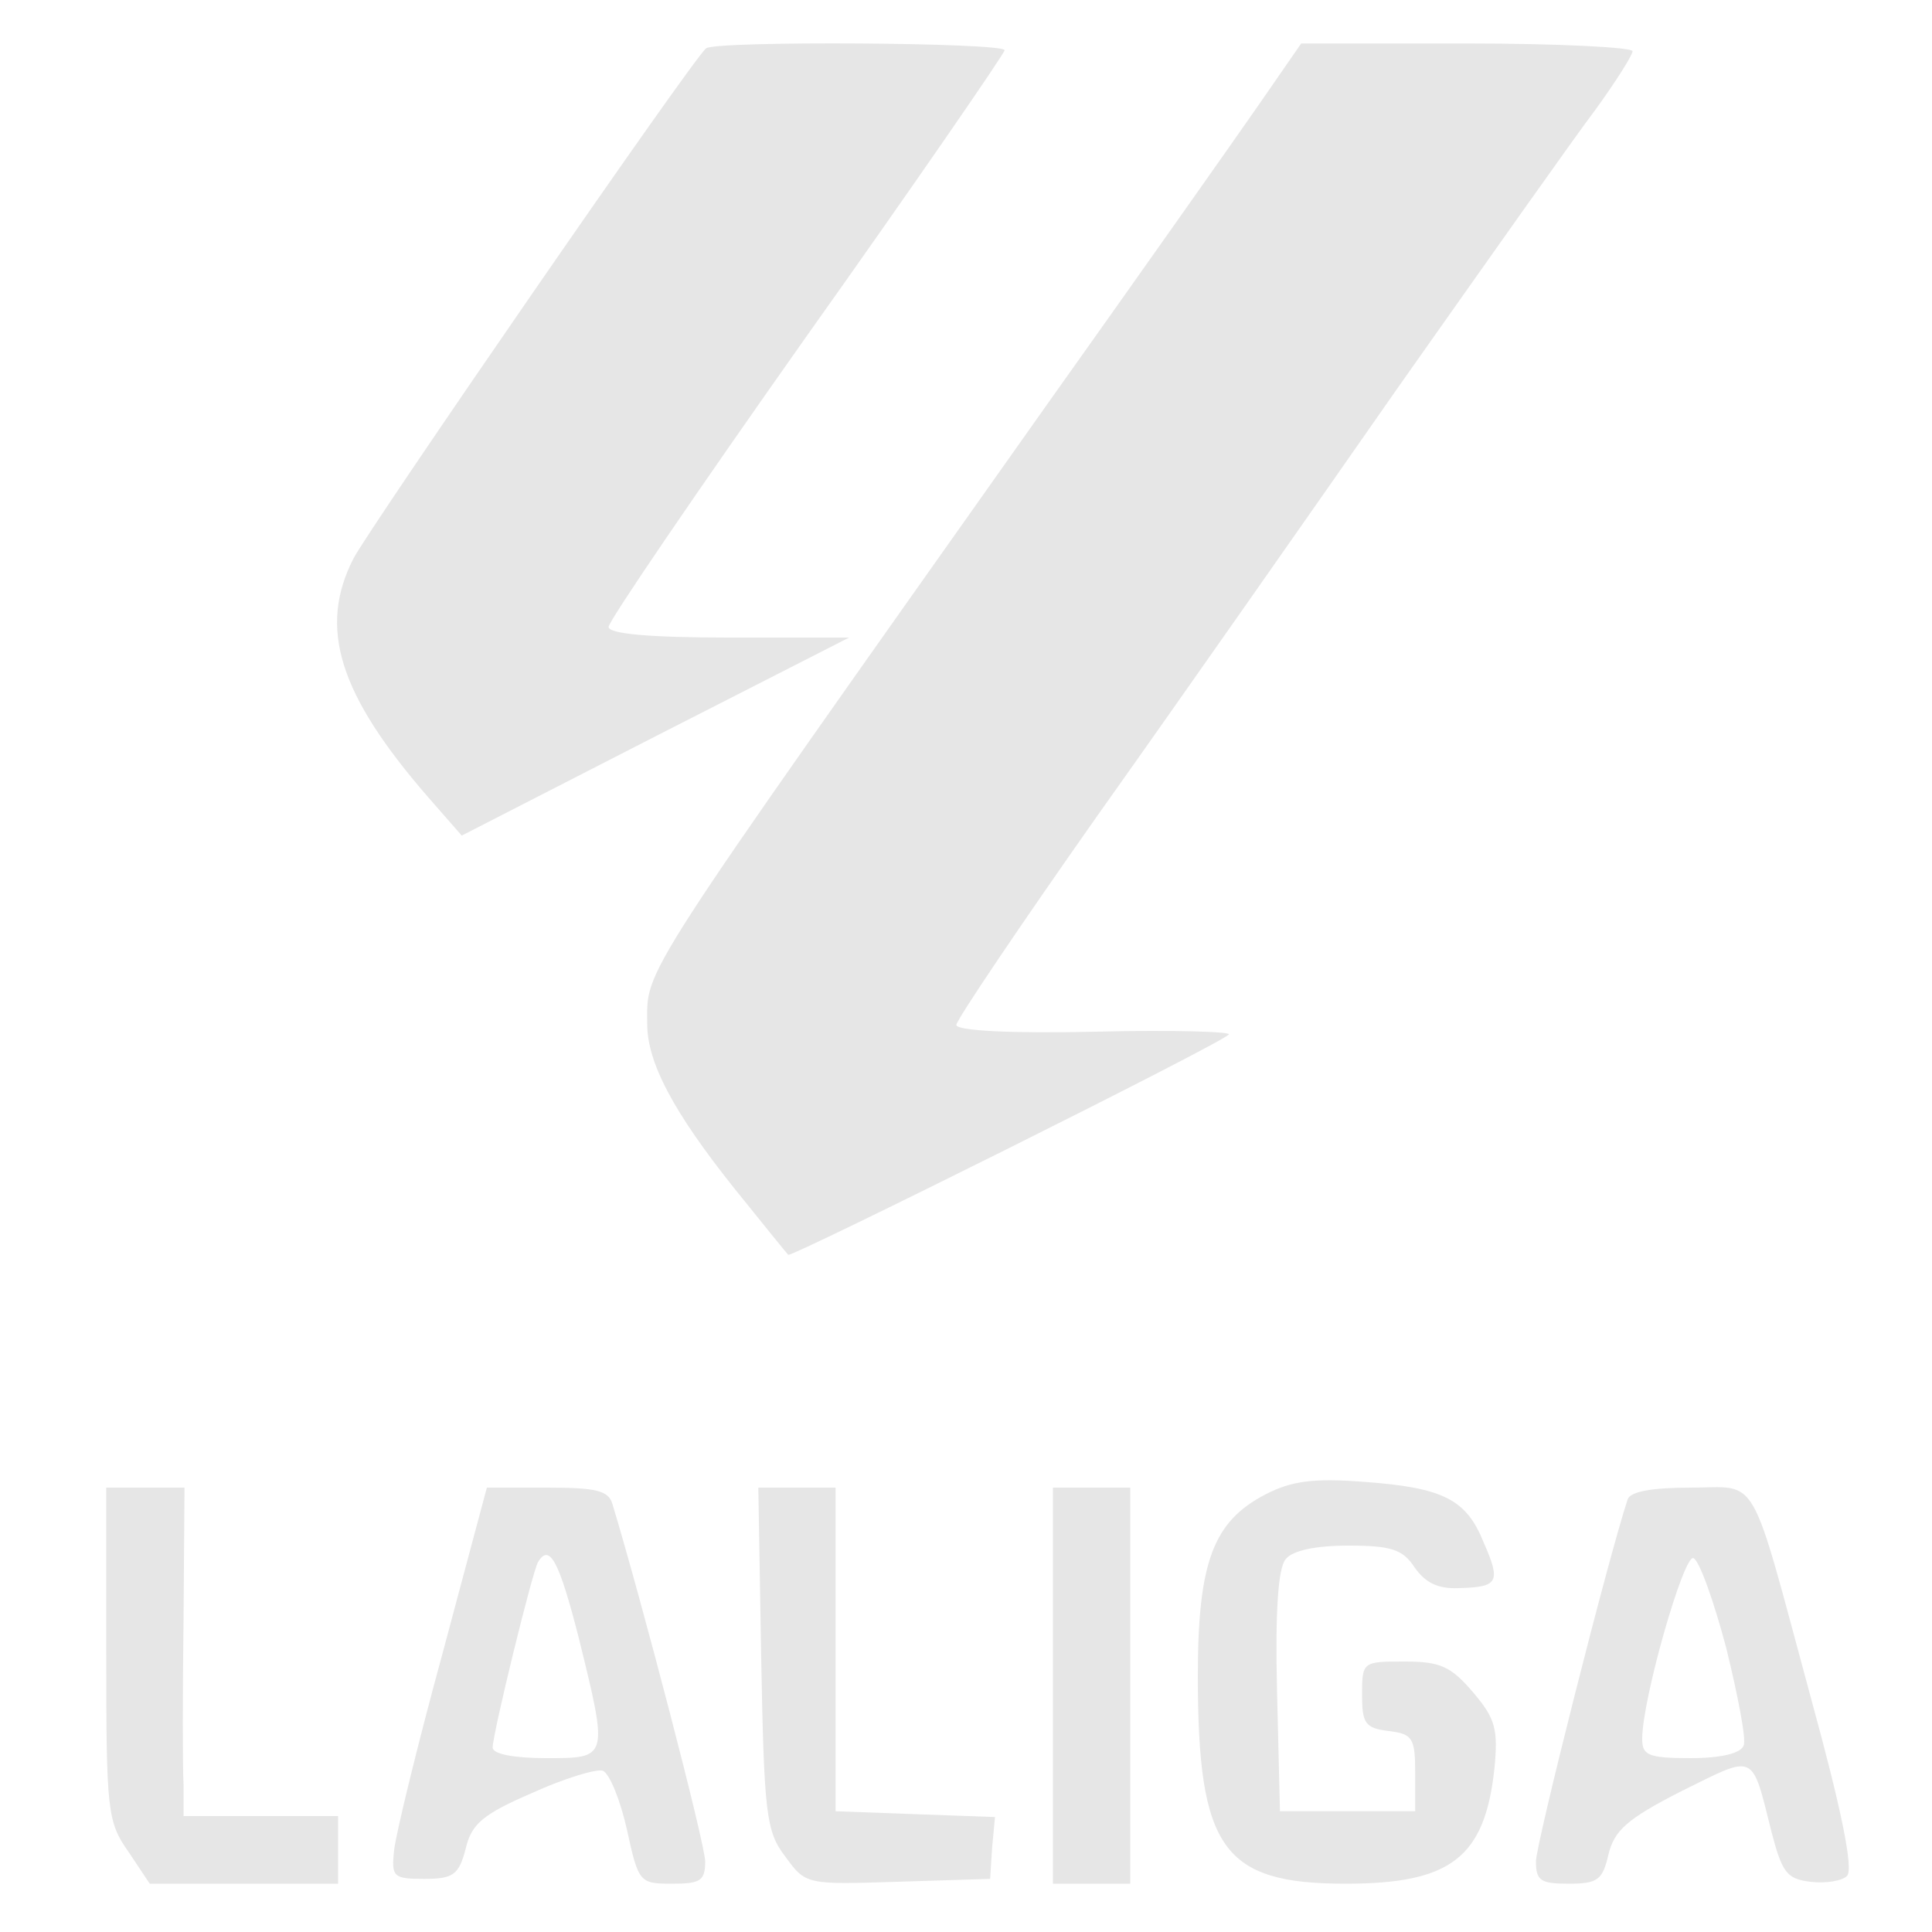 <svg width="500" height="500" viewBox="0 0 500 500" fill="none" xmlns="http://www.w3.org/2000/svg">
<path d="M182.75 12.5C179.75 14.5 96 136 91.5 144.5C82.25 162.5 87.75 179.75 110.75 206.25L119.5 216.25L169.75 190.5L219.75 165H188.5C167.75 165 157.5 164 157.5 162.25C157.5 160.75 180.5 127 208.75 87C237 47.25 260 13.75 260 13C260 11 185.5 10.5 182.75 12.5Z" fill="#E6E6E6"/>
<path d="M325.5 27.5C319.25 36.5 294.75 71.25 270.75 105C163.75 256.25 167.5 250.25 167.5 265C167.5 275 174.25 287.75 190 307.5C197.25 316.5 203.5 324.25 204 324.75C204.75 325.5 314.75 270.75 318 267.75C319 267 303.5 266.5 283.75 267C261.5 267.5 247.5 266.75 247.5 265.25C247.5 264 264 239.5 284.25 210.75C304.5 182.25 339.5 132.25 362 100C384.75 67.75 407.5 35.5 413 28.25C418.25 21 422.5 14.25 422.5 13.25C422.5 12.25 403.25 11.25 379.75 11.25H336.75L325.5 27.5Z" fill="#E6E6E6"/>
<path d="M327.5 386.75C314 393.75 310 404.25 310 433.75C310 478.5 316.5 487.5 348.25 487.5C375.5 487.5 384.25 480.75 386.75 457.75C387.75 447.5 387 444.75 381.25 438C375.5 431.25 372.75 430 363.5 430C352.75 430 352.5 430 352.5 438.5C352.5 446 353.25 447.25 359.5 448C365.5 448.75 366.25 449.75 366.25 458.75V468.75H348.75H331.25L330.5 437.75C330 417.25 330.75 405.75 332.75 403.5C334.5 401.25 340.5 400 349 400C360 400 363 401 366 405.5C368.75 409.5 372 411.25 377.5 411C387.75 410.75 388.5 409.5 384 399.25C379.5 388 373.5 385 353 383.5C340 382.5 334.25 383.25 327.5 386.75Z" fill="#E6E6E6"/>
<path d="M27.5 428C27.5 468.5 27.75 471.5 33.25 479.25L38.75 487.5H63.25H87.5V478.75V470H67.5H47.5V461.75C47.25 457.5 47.25 438.25 47.5 419.25L47.75 385H37.5H27.5V428Z" fill="#E6E6E6"/>
<path d="M114.5 428C108 451.75 102.5 474.5 102 478.75C101.25 485.75 101.75 486.25 109.75 486.25C117.25 486.25 118.75 485.25 120.5 478.5C122 472 125 469.5 137.75 464C146 460.25 154.25 457.75 156 458.25C157.75 459 160.5 465.75 162.25 473.5C165.25 487.25 165.5 487.5 174 487.5C181.25 487.5 182.5 486.75 182.5 481.75C182.5 477.25 166 414 158.5 389.25C157.5 385.75 154.25 385 141.75 385H126L114.5 428ZM149.75 423.75C157.5 455.25 157.5 455 141.25 455C133.25 455 127.5 454 127.5 452.25C127.5 448.75 137.75 406.75 139.25 404.25C142.25 399.25 144.75 404.25 149.75 423.75Z" fill="#E6E6E6"/>
<path d="M197 429.25C197.75 469.5 198.25 474 203.25 480.5C208.5 487.75 208.75 487.75 232.25 487L256.25 486.25L256.75 478.25L257.5 470.25L236.75 469.5L216.25 468.75V426.75V385H206.25H196.25L197 429.25Z" fill="#E6E6E6"/>
<path d="M272.5 436.25V487.5H282.5H292.5V436.25V385H282.5H272.5V436.25Z" fill="#E6E6E6"/>
<path d="M421.25 388C416.25 403 397.5 477.25 397.5 481.75C397.5 486.75 398.75 487.5 406 487.5C413.5 487.5 414.75 486.5 416.25 480C417.75 473.75 421 470.75 435.25 463.5C454.5 454 453.25 453.25 458.5 474.25C461.25 484.75 462.5 486.25 468.5 487C472.5 487.5 476.75 486.75 478 485.5C479.75 483.75 476.5 468 468.75 439.75C452.5 379.75 455.5 385 437.5 385C427.5 385 422 386 421.25 388ZM446.75 426.5C449.75 438.75 452 450.25 451.25 451.75C450.5 453.75 445.5 455 437.5 455C426.5 455 425 454.25 425 450C425 439.75 435.75 402.25 438.25 403.25C439.75 403.75 443.5 414.25 446.75 426.5Z" fill="#E6E6E6"/>
</svg>
